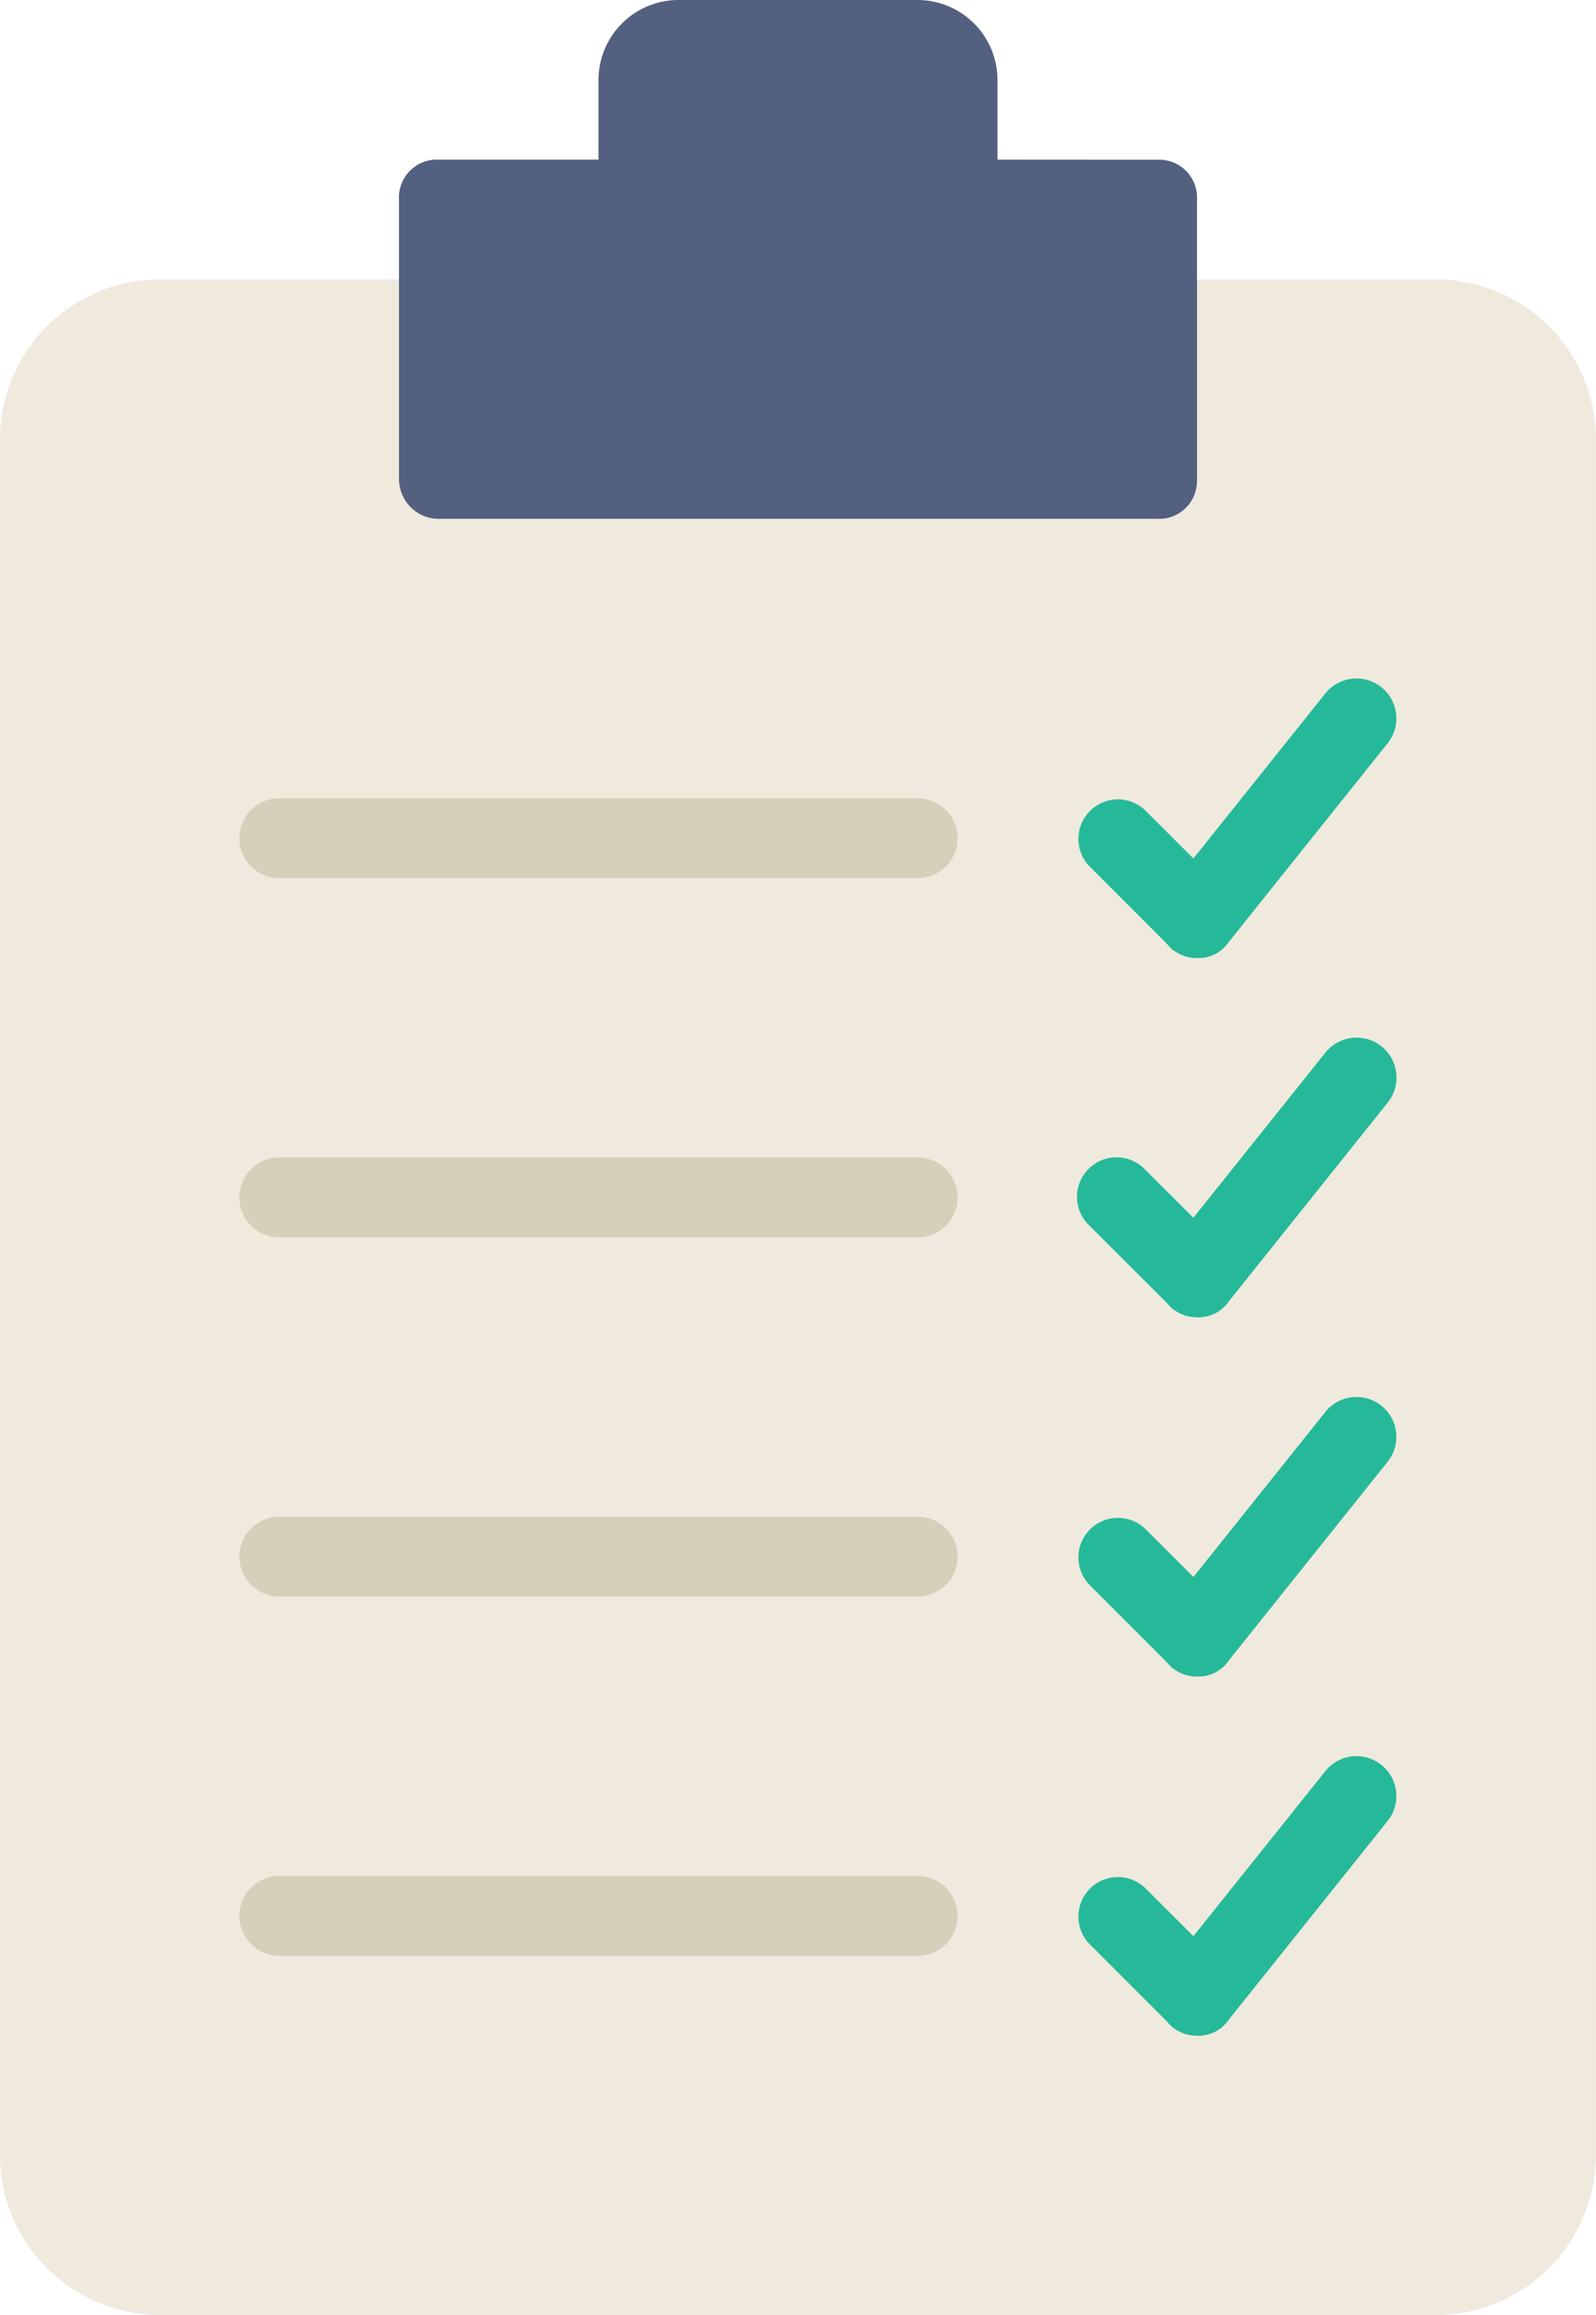 <svg id="Capa_1" data-name="Capa 1" xmlns="http://www.w3.org/2000/svg" viewBox="0 0 46.379 67.25">
  <defs>
    <style>
      .cls-1 {
        fill: #546080;
      }

      .cls-2 {
        fill: #efeadd;
      }

      .cls-3 {
        fill: #d4d0ba;
      }

      .cls-4 {
        fill: #26b999;
      }
    </style>
  </defs>
  <title>92687234-a18e-45b4-ae99-07fe2e93a296</title>
  <g>
    <path class="cls-1" d="M28.987,4.638V2.319A2.326,2.326,0,0,0,26.668,0H19.711a2.326,2.326,0,0,0-2.319,2.319V4.638H12.754A1.1,1.1,0,0,0,11.595,5.8v8.116a1.1,1.1,0,0,0,1.159,1.159H33.625a1.1,1.1,0,0,0,1.159-1.159V5.8a1.1,1.1,0,0,0-1.159-1.159Z"/>
    <path class="cls-2" d="M34.785,8.116v5.8a1.1,1.1,0,0,1-1.159,1.159H12.754a1.162,1.162,0,0,1-1.159-1.159v-5.8H4.638A4.652,4.652,0,0,0,0,12.754V62.612A4.652,4.652,0,0,0,4.638,67.25h37.1a4.652,4.652,0,0,0,4.638-4.638V12.754a4.652,4.652,0,0,0-4.638-4.638Z"/>
    <g>
      <path class="cls-3" d="M26.668,56.815H8.116a1.159,1.159,0,0,1,0-2.319H26.668a1.159,1.159,0,0,1,0,2.319"/>
      <path class="cls-3" d="M26.668,46.379H8.116a1.159,1.159,0,0,1,0-2.319H26.668a1.159,1.159,0,0,1,0,2.319"/>
      <path class="cls-3" d="M26.668,35.944H8.116a1.159,1.159,0,0,1,0-2.319H26.668a1.159,1.159,0,0,1,0,2.319"/>
      <path class="cls-3" d="M26.668,25.509H8.116a1.159,1.159,0,0,1,0-2.319H26.668a1.159,1.159,0,0,1,0,2.319"/>
    </g>
    <g>
      <path class="cls-4" d="M34.785,27.828a1.053,1.053,0,0,1-.812-.348l-2.319-2.319a1.148,1.148,0,0,1,1.623-1.623L35.6,25.857a1.121,1.121,0,0,1,0,1.623,1.053,1.053,0,0,1-.812.348"/>
      <path class="cls-4" d="M34.785,27.828a1.648,1.648,0,0,1-.7-.232,1.247,1.247,0,0,1-.232-1.623l4.638-5.8a1.159,1.159,0,1,1,1.855,1.391l-4.638,5.8a1.054,1.054,0,0,1-.928.464"/>
      <path class="cls-4" d="M34.785,38.263a1.053,1.053,0,0,1-.812-.348L31.654,35.6a1.148,1.148,0,1,1,1.623-1.623L35.6,36.292a1.121,1.121,0,0,1,0,1.623,1.053,1.053,0,0,1-.812.348"/>
      <path class="cls-4" d="M34.785,38.263a1.648,1.648,0,0,1-.7-.232,1.247,1.247,0,0,1-.232-1.623l4.638-5.8A1.159,1.159,0,1,1,40.35,32l-4.638,5.8a1.054,1.054,0,0,1-.928.464"/>
      <path class="cls-4" d="M34.785,48.7a1.053,1.053,0,0,1-.812-.348l-2.319-2.319a1.148,1.148,0,0,1,1.623-1.623L35.6,46.727a1.121,1.121,0,0,1,0,1.623,1.053,1.053,0,0,1-.812.348"/>
      <path class="cls-4" d="M34.785,48.7a1.648,1.648,0,0,1-.7-.232,1.247,1.247,0,0,1-.232-1.623l4.638-5.8a1.159,1.159,0,0,1,1.855,1.391l-4.638,5.8a1.054,1.054,0,0,1-.928.464"/>
      <path class="cls-4" d="M34.785,59.134a1.053,1.053,0,0,1-.812-.348l-2.319-2.319a1.148,1.148,0,0,1,1.623-1.623L35.6,57.163a1.121,1.121,0,0,1,0,1.623,1.053,1.053,0,0,1-.812.348"/>
      <path class="cls-4" d="M34.785,59.134a1.648,1.648,0,0,1-.7-.232,1.247,1.247,0,0,1-.232-1.623l4.638-5.8a1.159,1.159,0,0,1,1.855,1.391l-4.638,5.8a1.054,1.054,0,0,1-.928.464"/>
    </g>
  </g>
</svg>
